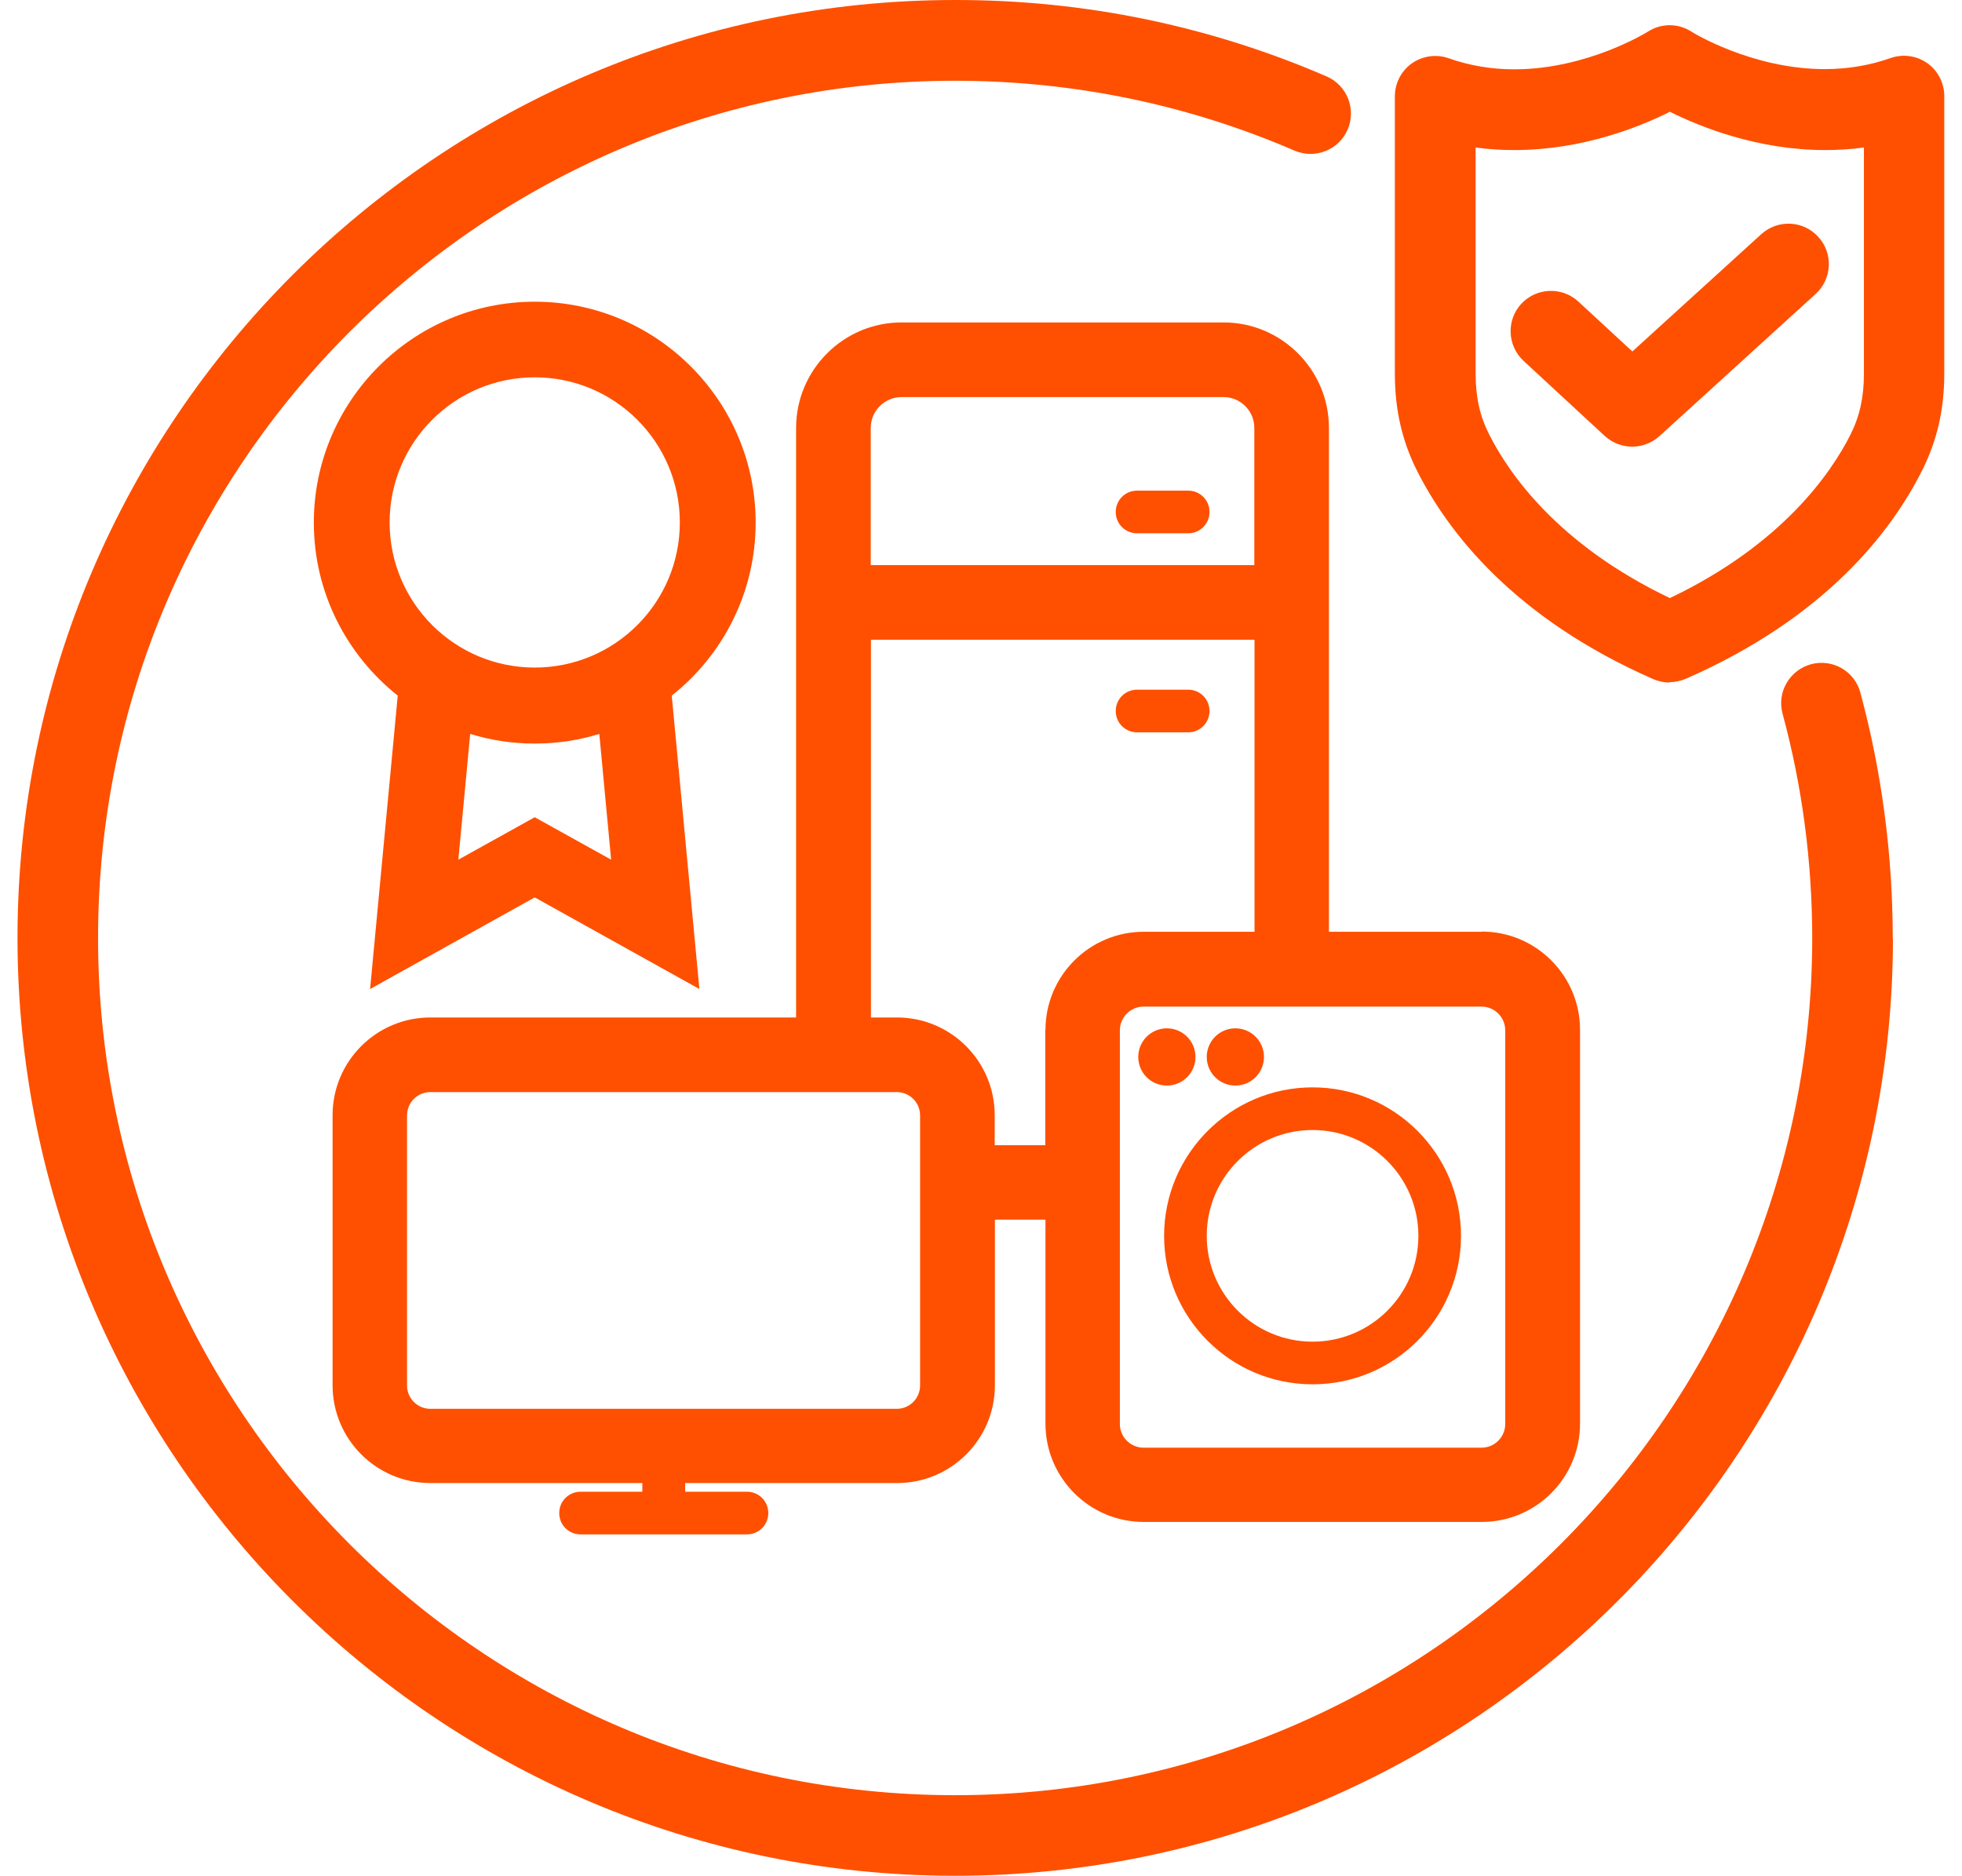 <svg width="68" height="65" viewBox="0 0 68 65" fill="none" xmlns="http://www.w3.org/2000/svg">
<g clip-path="url(#clip0_4978_1861)">
<path d="M41.181 25.377H39.409C38.998 25.377 38.67 25.049 38.67 24.638C38.67 24.228 38.998 23.899 39.409 23.899H41.181C41.591 23.899 41.92 24.228 41.92 24.638C41.92 25.049 41.591 25.377 41.181 25.377Z" fill="#FE5000"/>
<path d="M41.181 18.48H39.409C38.998 18.48 38.67 18.152 38.67 17.741C38.67 17.331 38.998 17.002 39.409 17.002H41.181C41.591 17.002 41.92 17.331 41.92 17.741C41.92 18.152 41.591 18.48 41.181 18.48Z" fill="#FE5000"/>
<path d="M65.607 32.527C65.593 50.447 50.999 65.014 33.08 65C15.16 64.986 0.593 50.392 0.607 32.473C0.621 14.553 15.215 -0.014 33.134 9.63341e-06C37.596 9.63341e-06 41.92 0.896 45.977 2.648C46.689 2.956 47.01 3.777 46.709 4.488C46.401 5.2 45.58 5.522 44.869 5.221C41.16 3.619 37.206 2.805 33.128 2.798C16.748 2.785 3.412 16.099 3.399 32.48C3.385 48.859 16.7 62.195 33.08 62.208C49.46 62.222 62.795 48.907 62.809 32.527C62.809 29.886 62.467 27.259 61.782 24.734C61.577 23.988 62.022 23.222 62.768 23.017C63.513 22.818 64.28 23.256 64.478 24.002C65.224 26.766 65.6 29.633 65.6 32.527H65.607Z" fill="#FE5000"/>
<path d="M57.869 23.653C57.677 23.653 57.486 23.612 57.308 23.537C52.477 21.423 50.185 18.439 49.111 16.311C48.591 15.271 48.344 14.197 48.344 12.945V3.339C48.344 2.887 48.563 2.456 48.933 2.196C49.302 1.936 49.781 1.868 50.206 2.018C50.924 2.272 51.683 2.402 52.484 2.402C55.022 2.402 57.096 1.108 57.116 1.095C57.575 0.8 58.163 0.8 58.621 1.095C58.635 1.108 60.708 2.395 63.247 2.395C64.04 2.395 64.807 2.265 65.525 2.012C65.956 1.861 66.428 1.929 66.798 2.189C67.167 2.449 67.386 2.88 67.386 3.332V12.931C67.386 14.191 67.14 15.258 66.62 16.298C65.552 18.426 63.26 21.409 58.423 23.523C58.245 23.598 58.053 23.639 57.862 23.639L57.869 23.653ZM51.143 5.111V12.945C51.143 13.759 51.287 14.416 51.615 15.059C52.292 16.401 53.989 18.87 57.876 20.725C61.762 18.87 63.459 16.401 64.136 15.059C64.458 14.416 64.601 13.759 64.601 12.945V5.111C64.163 5.173 63.712 5.2 63.26 5.2C60.907 5.2 58.916 4.393 57.876 3.873C56.842 4.393 54.844 5.2 52.491 5.2C52.039 5.2 51.588 5.173 51.15 5.111H51.143Z" fill="#FE5000"/>
<path d="M56.569 15.477C56.227 15.477 55.891 15.354 55.618 15.107L52.806 12.507C52.238 11.98 52.203 11.098 52.723 10.53C53.25 9.962 54.133 9.928 54.701 10.448L56.575 12.179L61.043 8.115C61.618 7.595 62.501 7.636 63.021 8.211C63.541 8.778 63.5 9.668 62.925 10.188L57.513 15.114C57.246 15.354 56.911 15.477 56.569 15.477Z" fill="#FE5000"/>
<path d="M45.491 39.158C47.517 39.158 49.159 40.8 49.159 42.825C49.159 44.85 47.517 46.492 45.491 46.492C43.466 46.492 41.824 44.85 41.824 42.825C41.824 40.8 43.466 39.158 45.491 39.158ZM45.491 37.68C42.659 37.68 40.346 39.986 40.346 42.825C40.346 45.664 42.652 47.97 45.491 47.97C48.331 47.97 50.636 45.664 50.636 42.825C50.636 39.986 48.331 37.68 45.491 37.68Z" fill="#FE5000"/>
<path d="M40.442 37.618C40.99 37.618 41.434 37.174 41.434 36.626C41.434 36.078 40.99 35.634 40.442 35.634C39.894 35.634 39.45 36.078 39.45 36.626C39.45 37.174 39.894 37.618 40.442 37.618Z" fill="#FE5000"/>
<path d="M42.816 37.618C43.364 37.618 43.808 37.174 43.808 36.626C43.808 36.078 43.364 35.634 42.816 35.634C42.268 35.634 41.824 36.078 41.824 36.626C41.824 37.174 42.268 37.618 42.816 37.618Z" fill="#FE5000"/>
<path d="M26.19 18.111C26.19 13.889 22.755 10.455 18.533 10.455C14.312 10.455 10.877 13.889 10.877 18.111C10.877 20.54 12.02 22.702 13.785 24.105L12.827 34.272L18.533 31.097L24.24 34.272L23.282 24.105C25.054 22.702 26.19 20.533 26.19 18.111ZM18.533 13.075C21.311 13.075 23.562 15.326 23.562 18.104C23.562 20.882 21.311 23.133 18.533 23.133C15.755 23.133 13.504 20.882 13.504 18.104C13.504 15.326 15.755 13.075 18.533 13.075ZM21.181 29.79L18.533 28.319L15.886 29.79L16.296 25.432C17.008 25.651 17.753 25.767 18.533 25.767C19.313 25.767 20.066 25.651 20.771 25.432L21.181 29.79Z" fill="#FE5000"/>
<path d="M51.348 32.288H46.059V14.827C46.059 12.815 44.417 11.173 42.406 11.173H31.246C29.235 11.173 27.592 12.815 27.592 14.827V35.258H14.914C13.046 35.258 11.527 36.776 11.527 38.644V48.004C11.527 49.872 13.046 51.391 14.914 51.391H22.262V51.692H20.121C19.71 51.692 19.382 52.021 19.382 52.431C19.382 52.842 19.71 53.17 20.121 53.17H25.889C26.299 53.17 26.628 52.842 26.628 52.431C26.628 52.021 26.299 51.692 25.889 51.692H23.747V51.391H31.096C32.963 51.391 34.482 49.872 34.482 48.004V42.264H36.234V49.332C36.234 51.213 37.76 52.739 39.641 52.739H51.355C53.237 52.739 54.762 51.213 54.762 49.332V35.689C54.762 33.807 53.237 32.281 51.355 32.281L51.348 32.288ZM31.246 13.76H42.406C42.994 13.76 43.473 14.239 43.473 14.827V19.582H30.179V14.827C30.179 14.239 30.658 13.76 31.246 13.76ZM31.889 48.011C31.889 48.456 31.527 48.819 31.082 48.819H14.914C14.469 48.819 14.107 48.456 14.107 48.011V38.651C14.107 38.206 14.469 37.844 14.914 37.844H31.082C31.527 37.844 31.889 38.206 31.889 38.651V48.011ZM36.227 35.695V39.684H34.475V38.644C34.475 36.776 32.957 35.258 31.089 35.258H30.186V22.169H43.48V32.288H39.641C37.76 32.288 36.234 33.814 36.234 35.695H36.227ZM52.169 49.345C52.169 49.797 51.8 50.166 51.348 50.166H39.635C39.183 50.166 38.813 49.797 38.813 49.345V35.702C38.813 35.251 39.183 34.881 39.635 34.881H51.348C51.8 34.881 52.169 35.251 52.169 35.702V49.345Z" fill="#FE5000"/>
</g>
<defs>
<clipPath id="clip0_4978_1861">
<rect width="66.786" height="65" fill="white" transform="translate(0.607)"/>
</clipPath>
</defs>
</svg>
